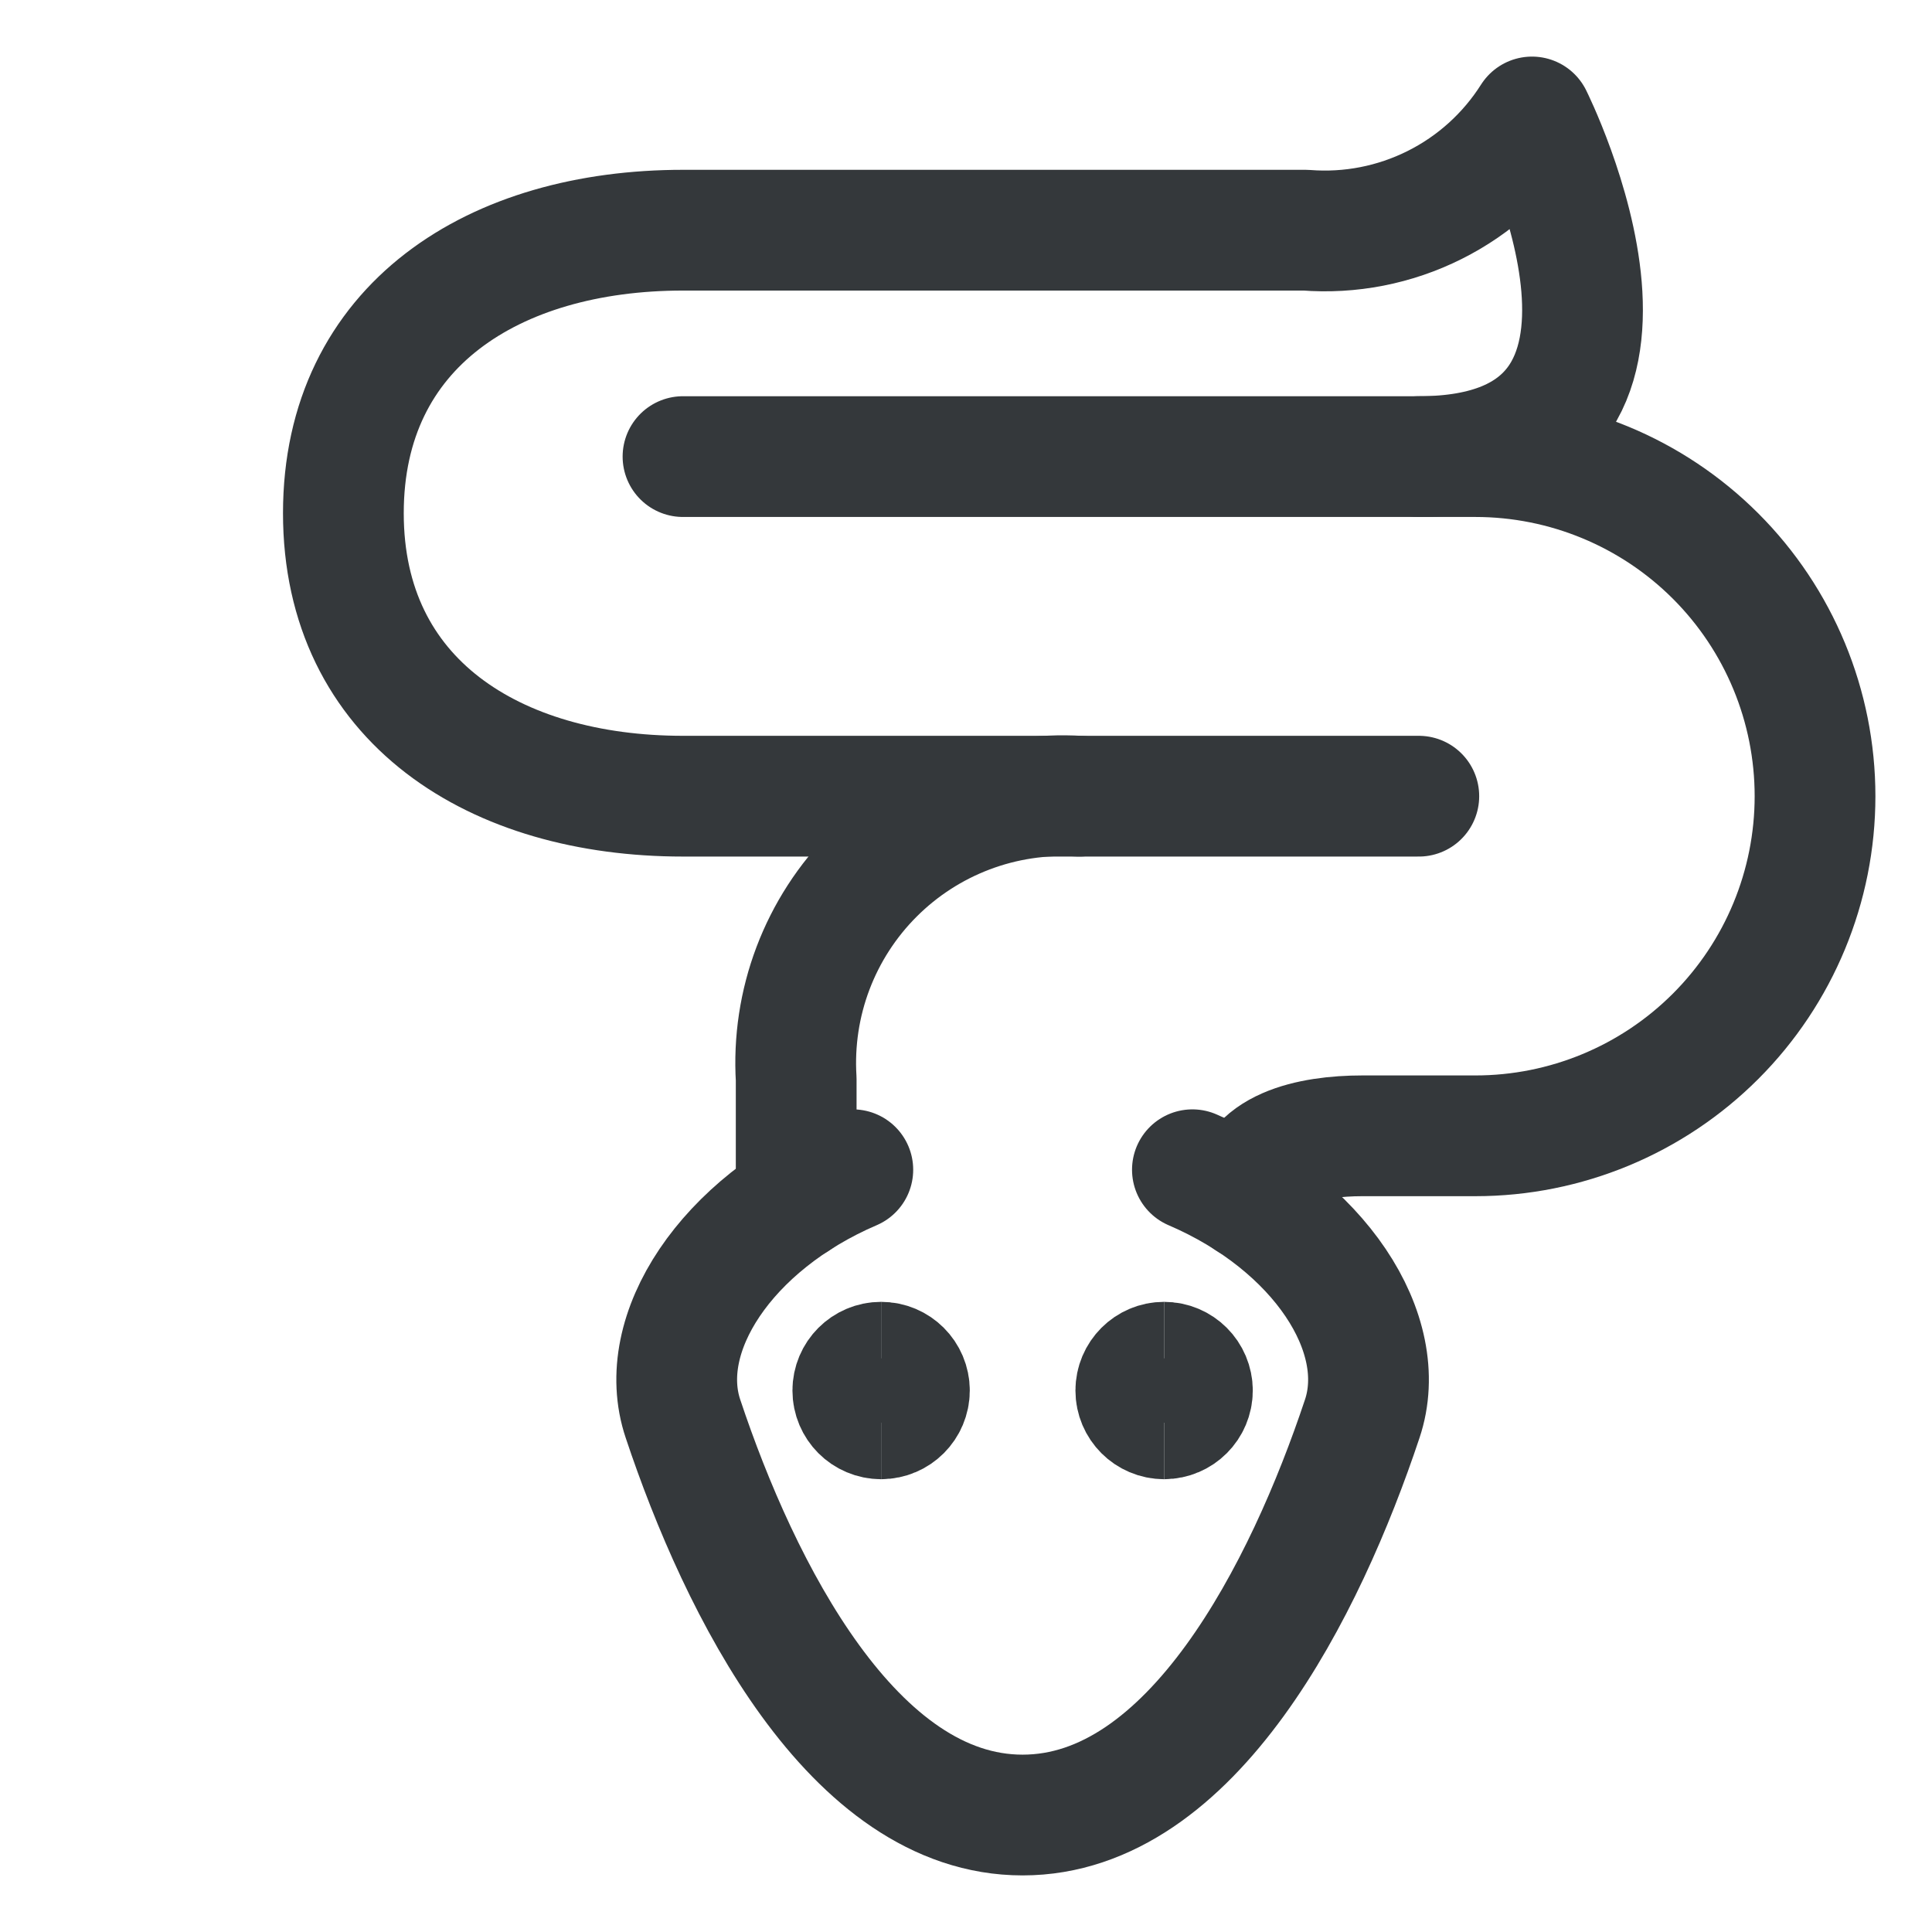 <svg width="48" height="48" viewBox="0 0 48 48" fill="none" xmlns="http://www.w3.org/2000/svg">
<path d="M16.969 11.344H36.656C38.894 11.344 41.04 12.233 42.623 13.815C44.205 15.397 45.094 17.544 45.094 19.781C45.094 22.019 44.205 24.165 42.623 25.747C41.04 27.33 38.894 28.219 36.656 28.219H33.844C32.569 28.219 31.031 28.538 31.031 29.812" stroke="#34383B" stroke-width="3" stroke-linecap="round" stroke-linejoin="round"/>
<path d="M35.25 19.781H16.969C12.3 19.781 8.531 17.419 8.531 12.75C8.531 8.081 12.281 5.719 16.969 5.719H32.438C33.542 5.806 34.65 5.59 35.641 5.094C36.632 4.599 37.469 3.842 38.062 2.906C38.062 2.906 42.281 11.344 35.25 11.344" stroke="#34383B" stroke-width="3" stroke-linecap="round" stroke-linejoin="round"/>
<path d="M29.625 29.062C32.775 30.413 34.556 33.131 33.844 35.25C32.438 39.469 29.625 45.094 25.406 45.094C21.188 45.094 18.375 39.469 16.969 35.25C16.256 33.131 18.038 30.413 21.188 29.062" stroke="#34383B" stroke-width="3" stroke-linecap="round" stroke-linejoin="round"/>
<path d="M26.812 19.781C25.874 19.724 24.934 19.866 24.055 20.199C23.176 20.532 22.378 21.048 21.713 21.713C21.048 22.378 20.532 23.176 20.199 24.055C19.866 24.934 19.724 25.874 19.781 26.812V29.812" stroke="#34383B" stroke-width="3" stroke-linecap="round" stroke-linejoin="round"/>
<path d="M21.891 35.25C21.502 35.25 21.188 34.935 21.188 34.547C21.188 34.159 21.502 33.844 21.891 33.844" stroke="#34383B" stroke-width="3"/>
<path d="M21.891 35.25C22.279 35.25 22.594 34.935 22.594 34.547C22.594 34.159 22.279 33.844 21.891 33.844" stroke="#34383B" stroke-width="3"/>
<path d="M28.922 35.25C28.534 35.25 28.219 34.935 28.219 34.547C28.219 34.159 28.534 33.844 28.922 33.844" stroke="#34383B" stroke-width="3"/>
<path d="M28.922 35.25C29.31 35.25 29.625 34.935 29.625 34.547C29.625 34.159 29.31 33.844 28.922 33.844" stroke="#34383B" stroke-width="3"/>
</svg>
